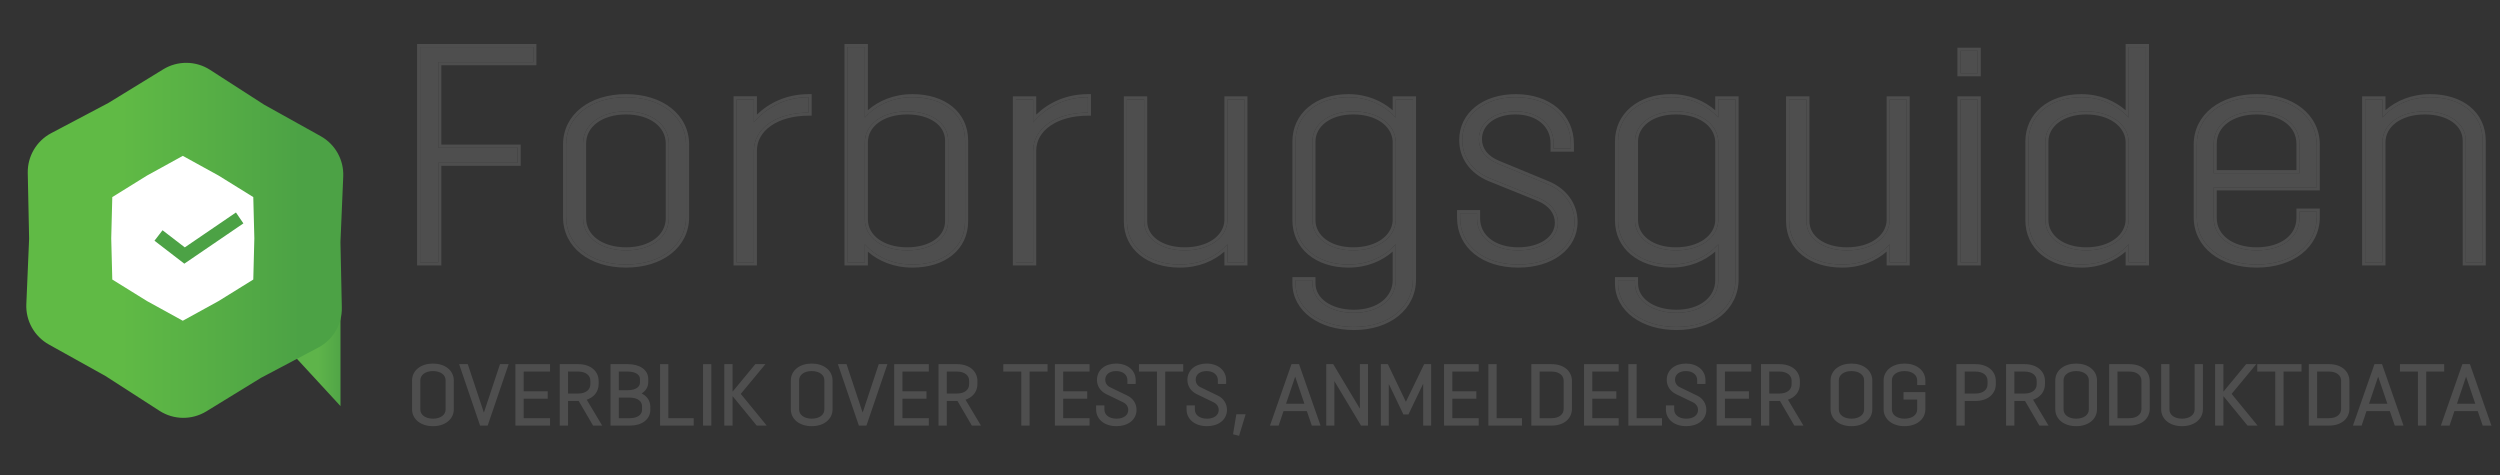 <svg width="284" height="54" viewBox="0 0 284 54" fill="none" xmlns="http://www.w3.org/2000/svg">
<rect x="0" y="0" width="284" height="54" fill="#333333" stroke="none"/>
<path d="M38.681 46.133L30.59 37.353L38.687 32.315L38.681 35.597L38.681 46.133Z" fill="url(#paint0_linear_1641_3498)"/>
<path d="M18.541 7.876C20.179 6.871 22.248 6.894 23.864 7.935L30.002 11.89L36.428 15.467C38.08 16.387 39.073 18.16 38.992 20.049L38.676 27.499L38.831 34.954C38.87 36.845 37.839 38.596 36.167 39.478L29.666 42.912L23.443 46.729C21.805 47.734 19.736 47.711 18.12 46.67L11.982 42.715L5.556 39.138C3.904 38.218 2.911 36.445 2.991 34.556L3.308 27.106L3.153 19.651C3.114 17.76 4.144 16.009 5.816 15.126L12.318 11.693L18.541 7.876Z" fill="url(#paint1_linear_1641_3498)"/>
<path d="M20.765 17.706L24.829 19.943L28.773 22.389L28.893 27.072L28.773 31.755L24.829 34.201L20.765 36.437L16.701 34.201L12.756 31.755L12.636 27.072L12.756 22.389L16.701 19.943L20.765 17.706Z" fill="white"/>
<path d="M26.607 25.18L20.966 29.028L18.601 27.208" stroke="#4CA245" stroke-width="1.5" stroke-linecap="square"/>
<path d="M270.641 16.18V29.806H268.685V11.289H270.641V13.35C271.759 12.092 273.611 11.044 276.056 11.044C279.585 11.044 282.031 12.966 282.031 15.97V29.806H280.109V15.97C280.109 14.014 278.188 12.651 275.463 12.651C272.633 12.651 270.641 14.119 270.641 16.18Z" fill="#4E4E4E"/>
<path d="M249.554 24.67V16.425C249.554 13.245 252.349 11.044 256.367 11.044C260.349 11.044 263.179 13.245 263.179 16.425V21.281H251.475V24.775C251.475 26.941 253.502 28.443 256.367 28.443C259.231 28.443 261.223 26.941 261.223 24.775V24.041H263.179V24.67C263.179 27.849 260.349 30.05 256.367 30.05C252.349 30.05 249.554 27.849 249.554 24.67ZM256.367 12.651C253.502 12.651 251.475 14.154 251.475 16.32V19.674H261.223V16.32C261.223 14.154 259.231 12.651 256.367 12.651Z" fill="#4E4E4E"/>
<path d="M243.777 29.806H241.82V27.744C240.667 29.037 238.851 30.05 236.44 30.05C232.876 30.05 230.431 27.989 230.431 25.019V16.075C230.431 13.106 232.876 11.044 236.44 11.044C238.851 11.044 240.667 12.092 241.82 13.35V5.349H243.777V29.806ZM236.999 28.443C239.794 28.443 241.82 26.941 241.82 24.915V16.04C241.716 14.084 239.724 12.651 236.999 12.651C234.274 12.651 232.352 14.119 232.352 16.075V25.019C232.352 26.976 234.274 28.443 236.999 28.443Z" fill="#4E4E4E"/>
<path d="M222.711 29.806V11.289H224.667V29.806H222.711ZM222.711 8.319V5.769H224.667V8.319H222.711Z" fill="#4E4E4E"/>
<path d="M216.592 11.289V29.806H214.671V27.745C213.518 29.038 211.701 30.051 209.255 30.051C205.762 30.051 203.246 28.129 203.246 25.124V11.289H205.203V25.124C205.203 27.081 207.124 28.444 209.814 28.444C212.574 28.444 214.566 27.046 214.671 25.09V11.289H216.592Z" fill="#4E4E4E"/>
<path d="M190.448 35.536C193.243 35.536 195.199 33.998 195.199 31.832V27.744C194.046 29.037 192.23 30.05 189.819 30.05C186.255 30.05 183.81 27.989 183.81 25.019V16.075C183.81 13.105 186.255 11.044 189.819 11.044C192.23 11.044 194.046 12.092 195.199 13.35V11.289H197.156V31.727C197.156 34.907 194.396 37.143 190.448 37.143C186.674 37.143 183.81 35.116 183.81 32.181V31.832H185.731V32.181C185.731 34.138 187.723 35.536 190.448 35.536ZM190.378 28.443C193.103 28.443 195.094 27.046 195.199 25.089V16.04C195.094 14.049 193.103 12.651 190.378 12.651C187.618 12.651 185.731 14.119 185.731 16.075V25.019C185.731 26.976 187.618 28.443 190.378 28.443Z" fill="#4E4E4E"/>
<path d="M172.194 11.044C175.897 11.044 178.448 13.21 178.448 16.355V16.879H176.491V16.285C176.491 14.154 174.744 12.651 172.159 12.651C169.748 12.651 168.001 13.944 168.001 15.796C168.001 17.053 168.805 18.032 170.167 18.591L175.758 20.897C177.714 21.7 178.867 23.307 178.867 25.194C178.867 28.059 176.212 30.05 172.473 30.05C168.525 30.05 165.87 27.884 165.87 24.74V24.216H167.792V24.81C167.792 26.941 169.678 28.443 172.473 28.443C175.059 28.443 176.98 27.151 176.98 25.299C176.98 24.041 176.142 23.063 174.814 22.504L169.189 20.233C167.233 19.394 166.115 17.822 166.115 15.9C166.115 13.036 168.63 11.044 172.194 11.044Z" fill="#4E4E4E"/>
<path d="M153.805 35.536C156.6 35.536 158.557 33.998 158.557 31.832V27.744C157.404 29.037 155.587 30.05 153.176 30.05C149.613 30.05 147.167 27.989 147.167 25.019V16.075C147.167 13.105 149.613 11.044 153.176 11.044C155.587 11.044 157.404 12.092 158.557 13.35V11.289H160.513V31.727C160.513 34.907 157.753 37.143 153.805 37.143C150.032 37.143 147.167 35.116 147.167 32.181V31.832H149.089V32.181C149.089 34.138 151.08 35.536 153.805 35.536ZM153.735 28.443C156.46 28.443 158.452 27.046 158.557 25.089V16.04C158.452 14.049 156.46 12.651 153.735 12.651C150.975 12.651 149.089 14.119 149.089 16.075V25.019C149.089 26.976 150.975 28.443 153.735 28.443Z" fill="#4E4E4E"/>
<path d="M141.363 11.289V29.806H139.441V27.745C138.288 29.038 136.472 30.051 134.026 30.051C130.532 30.051 128.017 28.129 128.017 25.124V11.289H129.973V25.124C129.973 27.081 131.895 28.444 134.585 28.444C137.345 28.444 139.336 27.046 139.441 25.09V11.289H141.363Z" fill="#4E4E4E"/>
<path d="M117.367 17.123V29.806H115.41V11.289H117.367V13.909C118.659 12.337 120.791 11.044 123.586 11.044V12.791C119.952 12.791 117.367 14.573 117.367 17.123Z" fill="#4E4E4E"/>
<path d="M96.287 29.806V5.349H98.244V13.35C99.362 12.092 101.213 11.044 103.659 11.044C107.188 11.044 109.633 12.966 109.633 15.97V25.124C109.633 28.129 107.188 30.05 103.659 30.05C101.213 30.05 99.362 29.037 98.244 27.744V29.806H96.287ZM103.065 28.443C105.79 28.443 107.712 27.081 107.712 25.124V15.97C107.712 14.014 105.79 12.651 103.065 12.651C100.235 12.651 98.244 14.119 98.244 16.18V24.915C98.244 26.976 100.235 28.443 103.065 28.443Z" fill="#4E4E4E"/>
<path d="M85.637 17.123V29.805H83.681V11.289H85.637V13.909C86.93 12.337 89.061 11.044 91.856 11.044V12.791C88.223 12.791 85.637 14.573 85.637 17.123Z" fill="#4E4E4E"/>
<path d="M77.938 24.67C77.938 27.849 75.108 30.05 71.125 30.05C67.108 30.05 64.312 27.849 64.312 24.67V16.424C64.312 13.245 67.108 11.044 71.125 11.044C75.108 11.044 77.938 13.245 77.938 16.424V24.67ZM75.982 24.774V16.32C75.982 14.153 73.955 12.651 71.125 12.651C68.26 12.651 66.234 14.153 66.234 16.32V24.774C66.234 26.941 68.26 28.443 71.125 28.443C73.955 28.443 75.982 26.941 75.982 24.774Z" fill="#4E4E4E"/>
<path d="M58.804 16.774V18.486H49.79V29.806H47.728V5.349H60.586V7.061H49.79V16.774H58.804Z" fill="#4E4E4E"/>
<path fill-rule="evenodd" clip-rule="evenodd" d="M270.641 16.18C270.641 14.119 272.632 12.652 275.462 12.652C278.187 12.652 280.109 14.014 280.109 15.971V29.806H282.031V15.971C282.031 12.966 279.585 11.044 276.056 11.044C273.85 11.044 272.127 11.897 270.99 12.988C270.867 13.106 270.75 13.227 270.641 13.35V11.289H268.684V29.806H270.641V16.18ZM270.99 12.514V10.94H268.335V30.155H270.99V16.18C270.99 15.274 271.424 14.492 272.197 13.925C272.976 13.353 274.104 13.001 275.462 13.001C276.771 13.001 277.856 13.329 278.605 13.862C279.347 14.391 279.76 15.12 279.76 15.971V30.155H282.38V15.971C282.38 14.365 281.722 13.033 280.587 12.11C279.459 11.192 277.881 10.695 276.056 10.695C273.905 10.695 272.185 11.474 270.99 12.514Z" fill="#4E4E4E"/>
<path fill-rule="evenodd" clip-rule="evenodd" d="M249.553 16.425V24.67C249.553 27.849 252.348 30.051 256.366 30.051C260.349 30.051 263.179 27.849 263.179 24.67V24.041H261.223V24.775C261.223 26.941 259.231 28.444 256.366 28.444C253.501 28.444 251.475 26.941 251.475 24.775V21.281H263.179V16.425C263.179 13.245 260.349 11.044 256.366 11.044C252.348 11.044 249.553 13.245 249.553 16.425ZM251.824 21.631H263.529V16.425C263.529 14.722 262.767 13.278 261.482 12.268C260.203 11.262 258.419 10.695 256.366 10.695C254.296 10.695 252.512 11.262 251.237 12.268C249.956 13.279 249.204 14.723 249.204 16.425V24.67C249.204 26.372 249.956 27.816 251.237 28.827C252.512 29.833 254.296 30.4 256.366 30.4C258.419 30.4 260.203 29.833 261.482 28.827C262.767 27.817 263.529 26.373 263.529 24.67V23.692H260.873V24.775C260.873 25.74 260.434 26.557 259.658 27.143C258.876 27.733 257.741 28.094 256.366 28.094C254.992 28.094 253.847 27.733 253.056 27.142C252.27 26.555 251.824 25.737 251.824 24.775V21.631ZM251.475 16.32C251.475 14.154 253.501 12.652 256.366 12.652C259.231 12.652 261.223 14.154 261.223 16.32V19.674H251.475V16.32ZM251.824 19.325H260.873V16.32C260.873 15.355 260.434 14.538 259.658 13.952C258.876 13.362 257.741 13.001 256.366 13.001C254.992 13.001 253.847 13.362 253.056 13.953C252.27 14.54 251.824 15.358 251.824 16.32V19.325Z" fill="#4E4E4E"/>
<path fill-rule="evenodd" clip-rule="evenodd" d="M244.126 30.155H241.471V28.582C240.263 29.641 238.568 30.4 236.44 30.4C234.592 30.4 233.006 29.865 231.874 28.916C230.738 27.963 230.081 26.608 230.081 25.019V16.075C230.081 14.487 230.738 13.131 231.874 12.178C233.006 11.229 234.592 10.695 236.44 10.695C238.572 10.695 240.266 11.481 241.471 12.524V5H244.126V30.155ZM241.82 13.35C241.71 13.23 241.593 13.111 241.471 12.995C240.314 11.901 238.62 11.044 236.44 11.044C232.876 11.044 230.43 13.106 230.43 16.075V25.019C230.43 27.989 232.876 30.05 236.44 30.05C238.62 30.05 240.314 29.222 241.471 28.108C241.593 27.989 241.71 27.868 241.82 27.744V29.806H243.777V5.349H241.82V13.35ZM236.999 28.094C239.708 28.094 241.471 26.656 241.471 24.915V16.05C241.375 14.367 239.632 13.001 236.999 13.001C234.364 13.001 232.701 14.4 232.701 16.075V25.019C232.701 26.694 234.364 28.094 236.999 28.094ZM241.82 16.04V24.915C241.82 26.941 239.794 28.443 236.999 28.443C234.274 28.443 232.352 26.976 232.352 25.019V16.075C232.352 14.119 234.274 12.651 236.999 12.651C239.724 12.651 241.715 14.084 241.82 16.04Z" fill="#4E4E4E"/>
<path fill-rule="evenodd" clip-rule="evenodd" d="M222.711 29.806H224.667V11.289H222.711V29.806ZM222.711 8.319H224.667V5.769H222.711V8.319ZM222.361 30.155V10.94H225.017V30.155H222.361ZM222.361 8.669V5.419H225.017V8.669H222.361Z" fill="#4E4E4E"/>
<path fill-rule="evenodd" clip-rule="evenodd" d="M216.592 11.289H214.671V25.09C214.566 27.046 212.574 28.444 209.814 28.444C207.124 28.444 205.202 27.081 205.202 25.124V11.289H203.246V25.124C203.246 28.129 205.761 30.051 209.255 30.051C211.467 30.051 213.164 29.222 214.321 28.108C214.444 27.99 214.56 27.869 214.671 27.745V29.806H216.592V11.289ZM214.321 28.582V30.155H216.941V10.94H214.321V25.08C214.225 26.757 212.489 28.094 209.814 28.094C208.524 28.094 207.447 27.767 206.703 27.234C205.965 26.705 205.552 25.975 205.552 25.124V10.94H202.896V25.124C202.896 26.734 203.574 28.065 204.722 28.987C205.862 29.903 207.447 30.4 209.255 30.4C211.413 30.4 213.112 29.642 214.321 28.582Z" fill="#4E4E4E"/>
<path fill-rule="evenodd" clip-rule="evenodd" d="M195.199 31.832C195.199 33.999 193.243 35.536 190.448 35.536C187.722 35.536 185.731 34.138 185.731 32.182V31.832H183.809V32.182C183.809 35.117 186.674 37.143 190.448 37.143C194.395 37.143 197.156 34.907 197.156 31.728V11.289H195.199V13.35C195.089 13.23 194.972 13.111 194.85 12.995C193.693 11.902 191.999 11.044 189.819 11.044C186.255 11.044 183.809 13.106 183.809 16.076V25.02C183.809 27.989 186.255 30.051 189.819 30.051C191.999 30.051 193.693 29.222 194.85 28.108C194.972 27.99 195.089 27.869 195.199 27.745V31.832ZM194.85 28.582V31.832C194.85 33.73 193.135 35.186 190.448 35.186C189.141 35.186 188.037 34.851 187.269 34.307C186.507 33.767 186.08 33.028 186.08 32.182V31.483H183.46V32.182C183.46 33.775 184.242 35.114 185.506 36.044C186.766 36.97 188.502 37.492 190.448 37.492C192.485 37.492 194.244 36.915 195.502 35.899C196.764 34.879 197.505 33.427 197.505 31.728V10.94H194.85V12.524C193.645 11.482 191.951 10.695 189.819 10.695C187.971 10.695 186.384 11.23 185.253 12.179C184.117 13.132 183.46 14.487 183.46 16.076V25.02C183.46 26.608 184.117 27.963 185.253 28.916C186.384 29.865 187.971 30.4 189.819 30.4C191.947 30.4 193.642 29.641 194.85 28.582ZM195.199 25.089C195.094 27.046 193.103 28.444 190.378 28.444C187.618 28.444 185.731 26.976 185.731 25.02V16.076C185.731 14.119 187.618 12.652 190.378 12.652C193.103 12.652 195.094 14.049 195.199 16.041V25.089ZM194.85 25.08C194.754 26.759 193.016 28.094 190.378 28.094C187.71 28.094 186.08 26.696 186.08 25.02V16.076C186.08 14.399 187.71 13.001 190.378 13.001C193.014 13.001 194.754 14.335 194.85 16.05V25.08Z" fill="#4E4E4E"/>
<path fill-rule="evenodd" clip-rule="evenodd" d="M178.447 16.355C178.447 13.211 175.897 11.044 172.194 11.044C168.63 11.044 166.114 13.036 166.114 15.901C166.114 17.822 167.232 19.395 169.189 20.233L174.814 22.504C176.142 23.063 176.98 24.041 176.98 25.299C176.98 27.151 175.059 28.444 172.473 28.444C169.678 28.444 167.791 26.941 167.791 24.81V24.216H165.87V24.74C165.87 27.884 168.525 30.051 172.473 30.051C176.211 30.051 178.867 28.059 178.867 25.194C178.867 23.308 177.714 21.701 175.757 20.897L170.167 18.591C168.805 18.032 168.001 17.054 168.001 15.796C168.001 13.944 169.748 12.652 172.159 12.652C174.744 12.652 176.491 14.154 176.491 16.285V16.879H178.447V16.355ZM175.89 20.574L170.3 18.268C169.027 17.746 168.35 16.872 168.35 15.796C168.35 14.223 169.842 13.001 172.159 13.001C173.385 13.001 174.384 13.357 175.069 13.936C175.75 14.511 176.142 15.322 176.142 16.285V17.228H178.797V16.355C178.797 14.681 178.115 13.256 176.935 12.254C175.76 11.256 174.112 10.695 172.194 10.695C170.349 10.695 168.748 11.21 167.6 12.125C166.447 13.044 165.765 14.357 165.765 15.901C165.765 17.981 166.985 19.668 169.051 20.554L174.678 22.826C174.679 22.826 174.68 22.827 174.681 22.827C175.925 23.352 176.631 24.228 176.631 25.299C176.631 26.09 176.225 26.776 175.498 27.278C174.765 27.784 173.712 28.094 172.473 28.094C171.135 28.094 170.046 27.734 169.299 27.151C168.559 26.572 168.141 25.763 168.141 24.81V23.867H165.521V24.74C165.521 26.419 166.233 27.846 167.472 28.846C168.704 29.842 170.438 30.4 172.473 30.4C174.401 30.4 176.078 29.887 177.283 28.975C178.493 28.059 179.216 26.746 179.216 25.194C179.216 23.147 177.959 21.424 175.89 20.574Z" fill="#4E4E4E"/>
<path fill-rule="evenodd" clip-rule="evenodd" d="M158.556 31.832C158.556 33.999 156.6 35.536 153.805 35.536C151.08 35.536 149.088 34.138 149.088 32.182V31.832H147.167V32.182C147.167 35.117 150.032 37.143 153.805 37.143C157.753 37.143 160.513 34.907 160.513 31.728V11.289H158.556V13.35C158.446 13.23 158.33 13.111 158.207 12.996C157.05 11.902 155.356 11.044 153.176 11.044C149.612 11.044 147.167 13.106 147.167 16.076V25.02C147.167 27.989 149.612 30.051 153.176 30.051C155.356 30.051 157.05 29.222 158.207 28.108C158.33 27.99 158.446 27.869 158.556 27.745V31.832ZM158.207 28.582V31.832C158.207 33.73 156.492 35.186 153.805 35.186C152.498 35.186 151.394 34.851 150.627 34.307C149.864 33.767 149.438 33.028 149.438 32.182V31.483H146.817V32.182C146.817 33.775 147.599 35.114 148.864 36.044C150.123 36.97 151.859 37.492 153.805 37.492C155.843 37.492 157.602 36.915 158.859 35.899C160.121 34.879 160.862 33.427 160.862 31.728V10.94H158.207V12.524C157.002 11.482 155.309 10.695 153.176 10.695C151.329 10.695 149.742 11.23 148.611 12.179C147.475 13.132 146.817 14.487 146.817 16.076V25.02C146.817 26.608 147.475 27.963 148.611 28.916C149.742 29.865 151.329 30.4 153.176 30.4C155.305 30.4 157 29.641 158.207 28.582ZM158.556 25.089C158.452 27.046 156.46 28.444 153.735 28.444C150.975 28.444 149.088 26.976 149.088 25.02V16.076C149.088 14.119 150.975 12.652 153.735 12.652C156.46 12.652 158.452 14.049 158.556 16.041V25.089ZM158.207 25.08C158.111 26.759 156.373 28.094 153.735 28.094C151.068 28.094 149.438 26.696 149.438 25.02V16.076C149.438 14.399 151.068 13.001 153.735 13.001C156.371 13.001 158.111 14.335 158.207 16.05V25.08Z" fill="#4E4E4E"/>
<path fill-rule="evenodd" clip-rule="evenodd" d="M141.363 11.289H139.441V25.09C139.336 27.046 137.345 28.444 134.585 28.444C131.894 28.444 129.973 27.081 129.973 25.124V11.289H128.016V25.124C128.016 28.129 130.532 30.051 134.026 30.051C136.237 30.051 137.934 29.222 139.092 28.108C139.214 27.99 139.331 27.869 139.441 27.745V29.806H141.363V11.289ZM139.092 28.582V30.155H141.712V10.94H139.092V25.08C138.996 26.757 137.259 28.094 134.585 28.094C133.295 28.094 132.218 27.767 131.473 27.234C130.735 26.705 130.322 25.975 130.322 25.124V10.94H127.667V25.124C127.667 26.734 128.345 28.065 129.492 28.987C130.633 29.903 132.218 30.4 134.026 30.4C136.183 30.4 137.883 29.642 139.092 28.582Z" fill="#4E4E4E"/>
<path fill-rule="evenodd" clip-rule="evenodd" d="M117.366 17.124C117.366 14.573 119.952 12.791 123.585 12.791V11.044C123.468 11.044 123.351 11.047 123.236 11.051C120.846 11.145 118.968 12.19 117.716 13.513C117.593 13.643 117.477 13.775 117.366 13.909V11.289H115.41V29.806H117.366V17.124ZM117.716 13.017V10.94H115.061V30.155H117.716V17.124C117.716 15.981 118.29 14.998 119.313 14.288C120.341 13.574 121.822 13.141 123.585 13.141H123.935V10.695H123.585C121.083 10.695 119.086 11.692 117.716 13.017Z" fill="#4E4E4E"/>
<path fill-rule="evenodd" clip-rule="evenodd" d="M95.936 30.155V5H98.592V12.514C99.786 11.473 101.507 10.695 103.658 10.695C105.483 10.695 107.06 11.192 108.189 12.11C109.324 13.033 109.982 14.365 109.982 15.97V25.124C109.982 26.73 109.324 28.062 108.189 28.985C107.06 29.903 105.483 30.4 103.658 30.4C101.511 30.4 99.789 29.648 98.592 28.592V30.155H95.936ZM98.242 27.744C98.352 27.871 98.468 27.995 98.592 28.116C99.729 29.226 101.452 30.05 103.658 30.05C107.186 30.05 109.632 28.129 109.632 25.124V15.97C109.632 12.966 107.186 11.044 103.658 11.044C101.452 11.044 99.729 11.897 98.592 12.988C98.468 13.106 98.352 13.227 98.242 13.35V5.349H96.286V29.806H98.242V27.744ZM106.206 27.233C106.948 26.704 107.361 25.975 107.361 25.124V15.97C107.361 15.12 106.948 14.39 106.206 13.862C105.458 13.328 104.372 13.001 103.064 13.001C101.706 13.001 100.578 13.353 99.799 13.925C99.025 14.492 98.592 15.274 98.592 16.18V24.915C98.592 25.82 99.025 26.603 99.799 27.17C100.578 27.741 101.706 28.094 103.064 28.094C104.372 28.094 105.458 27.766 106.206 27.233ZM107.711 25.124C107.711 27.081 105.789 28.443 103.064 28.443C100.234 28.443 98.242 26.976 98.242 24.915V16.18C98.242 14.119 100.234 12.651 103.064 12.651C105.789 12.651 107.711 14.014 107.711 15.97V25.124Z" fill="#4E4E4E"/>
<path fill-rule="evenodd" clip-rule="evenodd" d="M85.637 17.123C85.637 14.573 88.222 12.791 91.856 12.791V11.044C91.738 11.044 91.622 11.046 91.507 11.051C89.117 11.144 87.238 12.189 85.986 13.513C85.864 13.642 85.747 13.775 85.637 13.909V11.289H83.68V29.805H85.637V17.123ZM85.986 13.016V10.939H83.331V30.155H85.986V17.123C85.986 15.98 86.561 14.998 87.583 14.287C88.612 13.573 90.092 13.14 91.856 13.14H92.205V10.695H91.856C89.354 10.695 87.356 11.691 85.986 13.016Z" fill="#4E4E4E"/>
<path fill-rule="evenodd" clip-rule="evenodd" d="M71.123 30.05C75.106 30.05 77.936 27.849 77.936 24.67V16.424C77.936 13.245 75.106 11.044 71.123 11.044C67.105 11.044 64.31 13.245 64.31 16.424V24.67C64.31 27.849 67.105 30.05 71.123 30.05ZM75.98 16.32V24.774C75.98 26.941 73.953 28.443 71.123 28.443C68.258 28.443 66.232 26.941 66.232 24.774V16.32C66.232 14.153 68.258 12.651 71.123 12.651C73.953 12.651 75.98 14.153 75.98 16.32ZM76.239 28.827C74.96 29.832 73.176 30.399 71.123 30.399C69.053 30.399 67.269 29.833 65.994 28.826C64.713 27.816 63.961 26.371 63.961 24.67V16.424C63.961 14.723 64.713 13.278 65.994 12.268C67.269 11.261 69.053 10.695 71.123 10.695C73.176 10.695 74.96 11.262 76.239 12.267C77.524 13.277 78.285 14.721 78.285 16.424V24.67C78.285 26.373 77.524 27.817 76.239 28.827ZM75.63 24.774V16.32C75.63 15.357 75.184 14.539 74.403 13.952C73.615 13.361 72.48 13.001 71.123 13.001C69.748 13.001 68.604 13.361 67.812 13.953C67.027 14.54 66.581 15.357 66.581 16.32V24.774C66.581 25.737 67.027 26.554 67.812 27.141C68.604 27.733 69.748 28.094 71.123 28.094C72.48 28.094 73.615 27.733 74.403 27.142C75.184 26.555 75.63 25.737 75.63 24.774Z" fill="#4E4E4E"/>
<path fill-rule="evenodd" clip-rule="evenodd" d="M59.153 16.425V18.835H50.139V30.155H47.379V5H60.935V7.411H50.139V16.425H59.153ZM49.79 7.061H60.585V5.349H47.728V29.806H49.79V18.486H58.804V16.774H49.79V7.061Z" fill="#4E4E4E"/>
<path d="M278.13 48.252H278.199L278.221 48.187L278.75 46.611H281.541L282.08 48.187L282.102 48.252H282.17H282.759H282.893L282.848 48.125L280.539 41.527L280.517 41.463H280.449H279.86H279.793L279.77 41.527L277.461 48.125L277.417 48.252H277.551H278.13ZM281.324 45.96H278.976L280.146 42.486L281.324 45.96Z" fill="#4E4E4E" stroke="#4E4E4E" stroke-width="0.19"/>
<path d="M277.567 41.558V41.463H277.472H272.825H272.73V41.558V42.02V42.115H272.825H274.773V48.157V48.252H274.868H275.429H275.524V48.157V42.115H277.472H277.567V42.02V41.558Z" fill="#4E4E4E" stroke="#4E4E4E" stroke-width="0.19"/>
<path d="M268.144 48.252H268.212L268.234 48.187L268.764 46.611H271.555L272.093 48.187L272.115 48.252H272.183H272.772H272.906L272.862 48.125L270.553 41.527L270.53 41.463H270.463H269.874H269.806L269.784 41.527L267.475 48.125L267.431 48.252H267.564H268.144ZM271.338 45.96H268.989L270.159 42.486L271.338 45.96Z" fill="#4E4E4E" stroke="#4E4E4E" stroke-width="0.19"/>
<path d="M262.379 48.157V48.252H262.474H264.583C265.246 48.252 265.799 48.07 266.188 47.749C266.579 47.427 266.798 46.968 266.798 46.432V43.283C266.798 42.746 266.579 42.288 266.188 41.966C265.799 41.645 265.246 41.463 264.583 41.463H262.474H262.379V41.558V48.157ZM263.129 47.6V42.115H264.583C265.042 42.115 265.409 42.238 265.66 42.44C265.908 42.639 266.047 42.921 266.047 43.255V46.45C266.047 46.79 265.908 47.074 265.659 47.275C265.409 47.477 265.042 47.6 264.583 47.6H263.129Z" fill="#4E4E4E" stroke="#4E4E4E" stroke-width="0.19"/>
<path d="M261.358 41.558V41.463H261.263H256.615H256.52V41.558V42.02V42.115H256.615H258.564V48.157V48.252H258.659H259.219H259.314V48.157V42.115H261.263H261.358V42.02V41.558Z" fill="#4E4E4E" stroke="#4E4E4E" stroke-width="0.19"/>
<path d="M251.734 48.157V48.252H251.829H252.39H252.485V48.157V41.558V41.463H252.39H251.829H251.734V41.558V48.157ZM255.338 48.217L255.367 48.252H255.412H256.058H256.259L256.132 48.096L253.387 44.745L255.979 41.619L256.108 41.463H255.906H255.25H255.206L255.177 41.498L252.545 44.684L252.495 44.744L252.544 44.805L255.338 48.217Z" fill="#4E4E4E" stroke="#4E4E4E" stroke-width="0.19"/>
<path d="M249.5 41.463H249.405V41.558V46.517C249.405 46.852 249.252 47.133 248.986 47.334C248.719 47.535 248.334 47.656 247.875 47.656C247.415 47.656 247.033 47.535 246.768 47.334C246.505 47.134 246.354 46.852 246.354 46.517V41.558V41.463H246.259H245.698H245.603V41.558V46.488C245.603 47.032 245.843 47.493 246.25 47.815C246.655 48.136 247.221 48.318 247.875 48.318C248.533 48.318 249.101 48.136 249.508 47.815C249.915 47.493 250.155 47.032 250.155 46.488V41.558V41.463H250.06H249.5Z" fill="#4E4E4E" stroke="#4E4E4E" stroke-width="0.19"/>
<path d="M239.697 48.157V48.252H239.792H241.902C242.565 48.252 243.118 48.07 243.507 47.749C243.897 47.427 244.116 46.968 244.116 46.432V43.283C244.116 42.746 243.897 42.288 243.507 41.966C243.118 41.645 242.565 41.463 241.902 41.463H239.792H239.697V41.558V48.157ZM240.448 47.6V42.115H241.902C242.361 42.115 242.728 42.238 242.978 42.44C243.226 42.639 243.365 42.921 243.365 43.255V46.45C243.365 46.79 243.226 47.074 242.978 47.275C242.728 47.477 242.361 47.6 241.902 47.6H240.448Z" fill="#4E4E4E" stroke="#4E4E4E" stroke-width="0.19"/>
<path d="M235.855 48.318C236.508 48.318 237.075 48.136 237.48 47.815C237.886 47.493 238.126 47.032 238.126 46.488V43.227C238.126 42.682 237.886 42.222 237.48 41.9C237.075 41.579 236.508 41.397 235.855 41.397C235.197 41.397 234.628 41.578 234.222 41.9C233.814 42.222 233.574 42.682 233.574 43.227V46.488C233.574 47.032 233.814 47.493 234.222 47.815C234.628 48.136 235.197 48.318 235.855 48.318ZM237.385 43.198V46.516C237.385 46.852 237.232 47.133 236.967 47.334C236.699 47.535 236.314 47.656 235.855 47.656C235.395 47.656 235.01 47.535 234.743 47.334C234.477 47.133 234.325 46.852 234.325 46.516V43.198C234.325 42.863 234.477 42.581 234.743 42.381C235.01 42.179 235.395 42.059 235.855 42.059C236.314 42.059 236.699 42.179 236.967 42.381C237.232 42.581 237.385 42.863 237.385 43.198Z" fill="#4E4E4E" stroke="#4E4E4E" stroke-width="0.19"/>
<path d="M230.812 45.352C231.677 45.108 232.214 44.474 232.214 43.632V43.283C232.214 42.746 231.993 42.288 231.601 41.966C231.211 41.645 230.658 41.463 230 41.463H228.08H227.985V41.558V48.157V48.252H228.08H228.641H228.736V48.157V45.452H230.097L231.704 48.205L231.732 48.252H231.786H232.376H232.543L232.457 48.108L230.812 45.352ZM228.736 44.8V42.115H230C230.459 42.115 230.826 42.238 231.076 42.44C231.324 42.639 231.463 42.921 231.463 43.255V43.651C231.463 43.99 231.324 44.274 231.076 44.475C230.826 44.677 230.459 44.8 230 44.8H228.736Z" fill="#4E4E4E" stroke="#4E4E4E" stroke-width="0.19"/>
<path d="M222.999 48.252H223.094V48.157V45.452H224.425C225.078 45.452 225.629 45.271 226.018 44.95C226.408 44.627 226.63 44.169 226.63 43.632V43.283C226.63 42.746 226.408 42.288 226.018 41.966C225.629 41.645 225.078 41.463 224.425 41.463H222.438H222.343V41.558V48.157V48.252H222.438H222.999ZM223.094 44.8V42.115H224.415C224.879 42.115 225.246 42.238 225.495 42.439C225.742 42.639 225.879 42.92 225.879 43.255V43.651C225.879 43.991 225.742 44.274 225.495 44.475C225.246 44.677 224.879 44.8 224.415 44.8H223.094Z" fill="#4E4E4E" stroke="#4E4E4E" stroke-width="0.19"/>
<path d="M216.431 44.64H216.336V44.735V45.197V45.292H216.431H217.885V46.516C217.885 46.852 217.732 47.133 217.467 47.334C217.199 47.535 216.814 47.656 216.355 47.656C215.895 47.656 215.51 47.535 215.243 47.334C214.977 47.133 214.825 46.852 214.825 46.516V43.198C214.825 42.863 214.977 42.581 215.243 42.381C215.51 42.179 215.895 42.059 216.355 42.059C216.814 42.059 217.199 42.179 217.467 42.381C217.732 42.581 217.885 42.863 217.885 43.198V43.556V43.651H217.98H218.531H218.626V43.556V43.227C218.626 42.682 218.386 42.222 217.98 41.9C217.575 41.579 217.008 41.397 216.355 41.397C215.697 41.397 215.128 41.578 214.722 41.9C214.314 42.222 214.074 42.682 214.074 43.227V46.488C214.074 47.032 214.314 47.493 214.722 47.815C215.128 48.136 215.697 48.318 216.355 48.318C217.008 48.318 217.575 48.136 217.98 47.815C218.386 47.493 218.626 47.032 218.626 46.488V44.735V44.64H218.531H216.431Z" fill="#4E4E4E" stroke="#4E4E4E" stroke-width="0.19"/>
<path d="M210.327 48.318C210.981 48.318 211.547 48.136 211.952 47.815C212.359 47.493 212.599 47.032 212.599 46.488V43.227C212.599 42.682 212.359 42.222 211.952 41.9C211.547 41.579 210.981 41.397 210.327 41.397C209.669 41.397 209.101 41.578 208.694 41.9C208.287 42.222 208.047 42.682 208.047 43.227V46.488C208.047 47.032 208.287 47.493 208.694 47.815C209.101 48.136 209.669 48.318 210.327 48.318ZM211.858 43.198V46.516C211.858 46.852 211.705 47.133 211.439 47.334C211.172 47.535 210.787 47.656 210.327 47.656C209.868 47.656 209.483 47.535 209.216 47.334C208.95 47.133 208.797 46.852 208.797 46.516V43.198C208.797 42.863 208.95 42.581 209.216 42.381C209.483 42.179 209.868 42.059 210.327 42.059C210.787 42.059 211.172 42.179 211.439 42.381C211.705 42.581 211.858 42.863 211.858 43.198Z" fill="#4E4E4E" stroke="#4E4E4E" stroke-width="0.19"/>
<path d="M202.97 45.352C203.835 45.108 204.372 44.474 204.372 43.632V43.283C204.372 42.746 204.151 42.288 203.759 41.966C203.369 41.645 202.816 41.463 202.158 41.463H200.238H200.143V41.558V48.157V48.252H200.238H200.799H200.894V48.157V45.452H202.256L203.863 48.205L203.89 48.252H203.945H204.534H204.701L204.615 48.108L202.97 45.352ZM200.894 44.8V42.115H202.158C202.617 42.115 202.984 42.238 203.234 42.44C203.483 42.639 203.622 42.921 203.622 43.255V43.651C203.622 43.99 203.482 44.274 203.234 44.475C202.984 44.677 202.617 44.8 202.158 44.8H200.894Z" fill="#4E4E4E" stroke="#4E4E4E" stroke-width="0.19"/>
<path d="M198.85 47.695V47.6H198.755H195.856V45.198H198.488H198.583V45.103V44.641V44.546H198.488H195.856V42.115H198.755H198.85V42.02V41.558V41.463H198.755H195.2H195.105V41.558V48.157V48.252H195.2H198.755H198.85V48.157V47.695Z" fill="#4E4E4E" stroke="#4E4E4E" stroke-width="0.19"/>
<path d="M192.896 43.425V43.52H192.991H193.552H193.647V43.425V43.179C193.647 42.656 193.427 42.208 193.048 41.892C192.67 41.577 192.139 41.397 191.518 41.397C190.926 41.397 190.407 41.562 190.033 41.868C189.658 42.175 189.437 42.619 189.437 43.161C189.437 43.812 189.802 44.372 190.421 44.678L190.421 44.678L190.422 44.679L192.332 45.603L192.332 45.603L192.334 45.604C192.758 45.797 192.991 46.16 192.991 46.573C192.991 46.905 192.847 47.172 192.6 47.358C192.351 47.547 191.992 47.656 191.565 47.656C191.111 47.656 190.741 47.535 190.487 47.335C190.235 47.136 190.092 46.854 190.092 46.516V46.243V46.148H189.997H189.437H189.342V46.243V46.516C189.342 47.05 189.571 47.504 189.966 47.822C190.359 48.138 190.912 48.318 191.556 48.318C192.18 48.318 192.725 48.151 193.116 47.845C193.509 47.538 193.742 47.093 193.742 46.554C193.742 45.904 193.378 45.325 192.775 45.036C192.775 45.036 192.775 45.036 192.775 45.036L190.846 44.103L190.846 44.102L190.843 44.101C190.42 43.918 190.187 43.555 190.187 43.132C190.187 42.798 190.324 42.533 190.554 42.35C190.787 42.165 191.12 42.059 191.518 42.059C191.937 42.059 192.283 42.178 192.522 42.376C192.759 42.573 192.896 42.85 192.896 43.179V43.425Z" fill="#4E4E4E" stroke="#4E4E4E" stroke-width="0.19"/>
<path d="M185.076 48.157V48.252H185.171H188.611H188.706V48.157V47.695V47.6H188.611H185.827V41.558V41.463H185.732H185.171H185.076V41.558V48.157Z" fill="#4E4E4E" stroke="#4E4E4E" stroke-width="0.19"/>
<path d="M183.785 47.695V47.6H183.69H180.791V45.198H183.424H183.519V45.103V44.641V44.546H183.424H180.791V42.115H183.69H183.785V42.02V41.558V41.463H183.69H180.136H180.041V41.558V48.157V48.252H180.136H183.69H183.785V48.157V47.695Z" fill="#4E4E4E" stroke="#4E4E4E" stroke-width="0.19"/>
<path d="M174.058 48.157V48.252H174.153H176.263C176.926 48.252 177.479 48.07 177.868 47.749C178.258 47.427 178.477 46.968 178.477 46.432V43.283C178.477 42.746 178.258 42.288 177.868 41.966C177.479 41.645 176.926 41.463 176.263 41.463H174.153H174.058V41.558V48.157ZM174.809 47.6V42.115H176.263C176.722 42.115 177.089 42.238 177.339 42.44C177.588 42.639 177.727 42.921 177.727 43.255V46.45C177.727 46.79 177.587 47.074 177.339 47.275C177.089 47.477 176.722 47.6 176.263 47.6H174.809Z" fill="#4E4E4E" stroke="#4E4E4E" stroke-width="0.19"/>
<path d="M169.173 48.157V48.252H169.268H172.708H172.803V48.157V47.695V47.6H172.708H169.923V41.558V41.463H169.828H169.268H169.173V41.558V48.157Z" fill="#4E4E4E" stroke="#4E4E4E" stroke-width="0.19"/>
<path d="M167.884 47.695V47.6H167.789H164.89V45.198H167.523H167.618V45.103V44.641V44.546H167.523H164.89V42.115H167.789H167.884V42.02V41.558V41.463H167.789H164.234H164.139V41.558V48.157V48.252H164.234H167.789H167.884V48.157V47.695Z" fill="#4E4E4E" stroke="#4E4E4E" stroke-width="0.19"/>
<path d="M157.578 48.252H157.673V48.157V43.194L159.46 46.934L159.486 46.989H159.546H159.878H159.938L159.964 46.935L161.769 43.164V48.157V48.252H161.864H162.387H162.482V48.157V41.558V41.463H162.387H161.903H161.843L161.817 41.517L159.708 45.864L157.626 41.517L157.6 41.463H157.54H157.056H156.961V41.558V48.157V48.252H157.056H157.578Z" fill="#4E4E4E" stroke="#4E4E4E" stroke-width="0.19"/>
<path d="M151.394 48.252H151.489V48.157V42.948L154.639 48.206L154.667 48.252H154.721H155.215H155.31V48.157V41.558V41.463H155.215H154.673H154.578V41.558V46.767L151.428 41.51L151.401 41.463H151.347H150.853H150.758V41.558V48.157V48.252H150.853H151.394Z" fill="#4E4E4E" stroke="#4E4E4E" stroke-width="0.19"/>
<path d="M145.118 48.252H145.186L145.208 48.187L145.737 46.611H148.528L149.067 48.187L149.089 48.252H149.157H149.746H149.88L149.836 48.125L147.526 41.527L147.504 41.463H147.437H146.847H146.78L146.758 41.527L144.448 48.125L144.404 48.252H144.538H145.118ZM148.312 45.96H145.963L147.133 42.486L148.312 45.96Z" fill="#4E4E4E" stroke="#4E4E4E" stroke-width="0.19"/>
<path d="M140.194 49.177L140.18 49.264L140.265 49.285L140.607 49.37L140.695 49.392L140.721 49.306L141.339 47.279L141.376 47.156H141.248H140.611H140.531L140.517 47.236L140.194 49.177Z" fill="#4E4E4E" stroke="#4E4E4E" stroke-width="0.19"/>
<path d="M138.444 43.425V43.52H138.539H139.099H139.194V43.425V43.179C139.194 42.656 138.975 42.208 138.596 41.892C138.218 41.577 137.687 41.397 137.066 41.397C136.474 41.397 135.954 41.562 135.581 41.868C135.206 42.175 134.984 42.619 134.984 43.161C134.984 43.812 135.35 44.372 135.969 44.678L135.969 44.678L135.969 44.679L137.88 45.603L137.88 45.603L137.882 45.604C138.306 45.797 138.539 46.16 138.539 46.573C138.539 46.905 138.395 47.172 138.148 47.358C137.898 47.547 137.54 47.656 137.113 47.656C136.659 47.656 136.289 47.535 136.035 47.335C135.783 47.136 135.64 46.854 135.64 46.516V46.243V46.148H135.545H134.984H134.889V46.243V46.516C134.889 47.05 135.119 47.504 135.514 47.822C135.907 48.138 136.46 48.318 137.104 48.318C137.728 48.318 138.273 48.151 138.664 47.845C139.057 47.538 139.289 47.093 139.289 46.554C139.289 45.904 138.926 45.325 138.323 45.036C138.323 45.036 138.323 45.036 138.323 45.036L136.394 44.103L136.394 44.102L136.391 44.101C135.968 43.918 135.735 43.555 135.735 43.132C135.735 42.798 135.872 42.533 136.102 42.35C136.334 42.165 136.668 42.059 137.066 42.059C137.485 42.059 137.831 42.178 138.069 42.376C138.307 42.573 138.444 42.85 138.444 43.179V43.425Z" fill="#4E4E4E" stroke="#4E4E4E" stroke-width="0.19"/>
<path d="M134.32 41.558V41.463H134.225H129.578H129.483V41.558V42.02V42.115H129.578H131.526V48.157V48.252H131.621H132.182H132.277V48.157V42.115H134.225H134.32V42.02V41.558Z" fill="#4E4E4E" stroke="#4E4E4E" stroke-width="0.19"/>
<path d="M128.169 43.425V43.52H128.264H128.825H128.92V43.425V43.179C128.92 42.656 128.701 42.208 128.322 41.892C127.944 41.577 127.413 41.397 126.791 41.397C126.199 41.397 125.68 41.562 125.307 41.868C124.932 42.175 124.71 42.619 124.71 43.161C124.71 43.812 125.075 44.372 125.694 44.678L125.694 44.678L125.695 44.679L127.605 45.603L127.605 45.603L127.607 45.604C128.032 45.797 128.264 46.16 128.264 46.573C128.264 46.905 128.12 47.172 127.873 47.358C127.624 47.547 127.266 47.656 126.839 47.656C126.384 47.656 126.015 47.535 125.761 47.335C125.509 47.136 125.366 46.854 125.366 46.516V46.243V46.148H125.271H124.71H124.615V46.243V46.516C124.615 47.05 124.845 47.504 125.24 47.822C125.633 48.138 126.185 48.318 126.829 48.318C127.454 48.318 127.998 48.151 128.389 47.845C128.782 47.538 129.015 47.093 129.015 46.554C129.015 45.904 128.652 45.325 128.049 45.036C128.049 45.036 128.049 45.036 128.049 45.036L126.12 44.103L126.12 44.102L126.116 44.101C125.694 43.918 125.461 43.555 125.461 43.132C125.461 42.798 125.597 42.533 125.828 42.35C126.06 42.165 126.394 42.059 126.791 42.059C127.211 42.059 127.556 42.178 127.795 42.376C128.032 42.573 128.169 42.85 128.169 43.179V43.425Z" fill="#4E4E4E" stroke="#4E4E4E" stroke-width="0.19"/>
<path d="M123.678 47.695V47.6H123.583H120.684V45.198H123.317H123.412V45.103V44.641V44.546H123.317H120.684V42.115H123.583H123.678V42.02V41.558V41.463H123.583H120.028H119.933V41.558V48.157V48.252H120.028H123.583H123.678V48.157V47.695Z" fill="#4E4E4E" stroke="#4E4E4E" stroke-width="0.19"/>
<path d="M118.91 41.558V41.463H118.815H114.168H114.073V41.558V42.02V42.115H114.168H116.116V48.157V48.252H116.211H116.772H116.867V48.157V42.115H118.815H118.91V42.02V41.558Z" fill="#4E4E4E" stroke="#4E4E4E" stroke-width="0.19"/>
<path d="M109.537 45.352C110.402 45.108 110.94 44.474 110.94 43.632V43.283C110.94 42.746 110.718 42.288 110.327 41.966C109.936 41.645 109.384 41.463 108.725 41.463H106.806H106.711V41.558V48.157V48.252H106.806H107.366H107.461V48.157V45.452H108.823L110.43 48.205L110.458 48.252H110.512H111.101H111.269L111.183 48.108L109.537 45.352ZM107.461 44.8V42.115H108.725C109.184 42.115 109.551 42.238 109.802 42.44C110.05 42.639 110.189 42.921 110.189 43.255V43.651C110.189 43.99 110.05 44.274 109.801 44.475C109.551 44.677 109.184 44.8 108.725 44.8H107.461Z" fill="#4E4E4E" stroke="#4E4E4E" stroke-width="0.19"/>
<path d="M105.419 47.695V47.6H105.324H102.425V45.198H105.058H105.153V45.103V44.641V44.546H105.058H102.425V42.115H105.324H105.419V42.02V41.558V41.463H105.324H101.77H101.675V41.558V48.157V48.252H101.77H105.324H105.419V48.157V47.695Z" fill="#4E4E4E" stroke="#4E4E4E" stroke-width="0.19"/>
<path d="M99.964 41.463H99.896L99.874 41.528L97.997 47.177L96.12 41.528L96.099 41.463H96.03H95.45H95.317L95.36 41.589L97.613 48.187L97.635 48.252H97.703H98.292H98.36L98.382 48.187L100.634 41.589L100.677 41.463H100.544H99.964Z" fill="#4E4E4E" stroke="#4E4E4E" stroke-width="0.19"/>
<path d="M92.213 48.318C92.867 48.318 93.433 48.136 93.838 47.815C94.244 47.493 94.484 47.032 94.484 46.488V43.227C94.484 42.682 94.244 42.222 93.838 41.9C93.433 41.579 92.867 41.397 92.213 41.397C91.555 41.397 90.986 41.578 90.58 41.9C90.172 42.222 89.932 42.682 89.932 43.227V46.488C89.932 47.032 90.172 47.493 90.58 47.815C90.986 48.136 91.555 48.318 92.213 48.318ZM93.743 43.198V46.516C93.743 46.852 93.591 47.133 93.325 47.334C93.058 47.535 92.673 47.656 92.213 47.656C91.754 47.656 91.369 47.535 91.101 47.334C90.836 47.133 90.683 46.852 90.683 46.516V43.198C90.683 42.863 90.836 42.581 91.101 42.381C91.369 42.179 91.754 42.059 92.213 42.059C92.673 42.059 93.058 42.179 93.325 42.381C93.591 42.581 93.743 42.863 93.743 43.198Z" fill="#4E4E4E" stroke="#4E4E4E" stroke-width="0.19"/>
<path d="M82.375 48.157V48.252H82.47H83.03H83.125V48.157V41.558V41.463H83.03H82.47H82.375V41.558V48.157ZM85.979 48.217L86.008 48.252H86.053H86.699H86.899L86.772 48.096L84.028 44.745L86.62 41.619L86.749 41.463H86.547H85.891H85.846L85.818 41.498L83.185 44.684L83.135 44.744L83.185 44.805L85.979 48.217Z" fill="#4E4E4E" stroke="#4E4E4E" stroke-width="0.19"/>
<path d="M79.962 48.157V48.252H80.057H80.617H80.712V48.157V41.558V41.463H80.617H80.057H79.962V41.558V48.157Z" fill="#4E4E4E" stroke="#4E4E4E" stroke-width="0.19"/>
<path d="M75.078 48.157V48.252H75.173H78.613H78.708V48.157V47.695V47.6H78.613H75.829V41.558V41.463H75.734H75.173H75.078V41.558V48.157Z" fill="#4E4E4E" stroke="#4E4E4E" stroke-width="0.19"/>
<path d="M69.449 48.157V48.252H69.544H71.578C72.24 48.252 72.789 48.08 73.176 47.781C73.564 47.479 73.782 47.051 73.782 46.554V46.206C73.782 45.522 73.367 44.978 72.678 44.705C73.222 44.432 73.545 43.984 73.545 43.425V43.029C73.545 42.566 73.32 42.17 72.93 41.894C72.541 41.62 71.991 41.463 71.331 41.463H69.544H69.449V41.558V48.157ZM70.2 47.6V45.075H71.559C72.033 45.075 72.403 45.194 72.652 45.386C72.898 45.577 73.032 45.844 73.032 46.158V46.545C73.032 46.849 72.899 47.108 72.653 47.295C72.404 47.483 72.034 47.6 71.559 47.6H70.2ZM70.2 44.423V42.115H71.321C71.798 42.115 72.17 42.221 72.419 42.39C72.666 42.557 72.794 42.786 72.794 43.048V43.462C72.794 43.734 72.665 43.971 72.418 44.142C72.169 44.315 71.797 44.423 71.321 44.423H70.2Z" fill="#4E4E4E" stroke="#4E4E4E" stroke-width="0.19"/>
<path d="M66.508 45.352C67.373 45.108 67.91 44.474 67.91 43.632V43.283C67.91 42.746 67.689 42.288 67.297 41.966C66.907 41.645 66.354 41.463 65.696 41.463H63.776H63.681V41.558V48.157V48.252H63.776H64.337H64.432V48.157V45.452H65.794L67.401 48.205L67.428 48.252H67.483H68.072H68.239L68.154 48.108L66.508 45.352ZM64.432 44.8V42.115H65.696C66.155 42.115 66.522 42.238 66.772 42.44C67.021 42.639 67.16 42.921 67.16 43.255V43.651C67.16 43.99 67.02 44.274 66.772 44.475C66.522 44.677 66.155 44.8 65.696 44.8H64.432Z" fill="#4E4E4E" stroke="#4E4E4E" stroke-width="0.19"/>
<path d="M62.391 47.695V47.6H62.296H59.397V45.198H62.029H62.124V45.103V44.641V44.546H62.029H59.397V42.115H62.296H62.391V42.02V41.558V41.463H62.296H58.741H58.646V41.558V48.157V48.252H58.741H62.296H62.391V48.157V47.695Z" fill="#4E4E4E" stroke="#4E4E4E" stroke-width="0.19"/>
<path d="M56.936 41.463H56.868L56.846 41.528L54.969 47.177L53.092 41.528L53.07 41.463H53.002H52.422H52.289L52.332 41.589L54.584 48.187L54.606 48.252H54.674H55.264H55.331L55.353 48.187L57.606 41.589L57.649 41.463H57.516H56.936Z" fill="#4E4E4E" stroke="#4E4E4E" stroke-width="0.19"/>
<path d="M49.186 48.318C49.839 48.318 50.406 48.136 50.811 47.815C51.217 47.493 51.457 47.032 51.457 46.488V43.227C51.457 42.682 51.217 42.222 50.811 41.9C50.406 41.579 49.839 41.397 49.186 41.397C48.528 41.397 47.959 41.578 47.553 41.9C47.145 42.222 46.905 42.682 46.905 43.227V46.488C46.905 47.032 47.145 47.493 47.553 47.815C47.959 48.136 48.528 48.318 49.186 48.318ZM50.716 43.198V46.516C50.716 46.852 50.563 47.133 50.298 47.334C50.03 47.535 49.645 47.656 49.186 47.656C48.726 47.656 48.342 47.535 48.074 47.334C47.808 47.133 47.656 46.852 47.656 46.516V43.198C47.656 42.863 47.808 42.581 48.074 42.381C48.342 42.179 48.726 42.059 49.186 42.059C49.645 42.059 50.03 42.179 50.298 42.381C50.563 42.581 50.716 42.863 50.716 43.198Z" fill="#4E4E4E" stroke="#4E4E4E" stroke-width="0.19"/>
<defs>
<linearGradient id="paint0_linear_1641_3498" x1="35.791" y1="40.865" x2="39.259" y2="40.865" gradientUnits="userSpaceOnUse">
<stop offset="0.095" stop-color="#5EB44A"/>
<stop offset="1" stop-color="#4EA246"/>
</linearGradient>
<linearGradient id="paint1_linear_1641_3498" x1="38.681" y1="27.657" x2="3.426" y2="27.657" gradientUnits="userSpaceOnUse">
<stop offset="0.128" stop-color="#4CA245"/>
<stop offset="0.705" stop-color="#60BA45"/>
</linearGradient>
</defs>
</svg>
